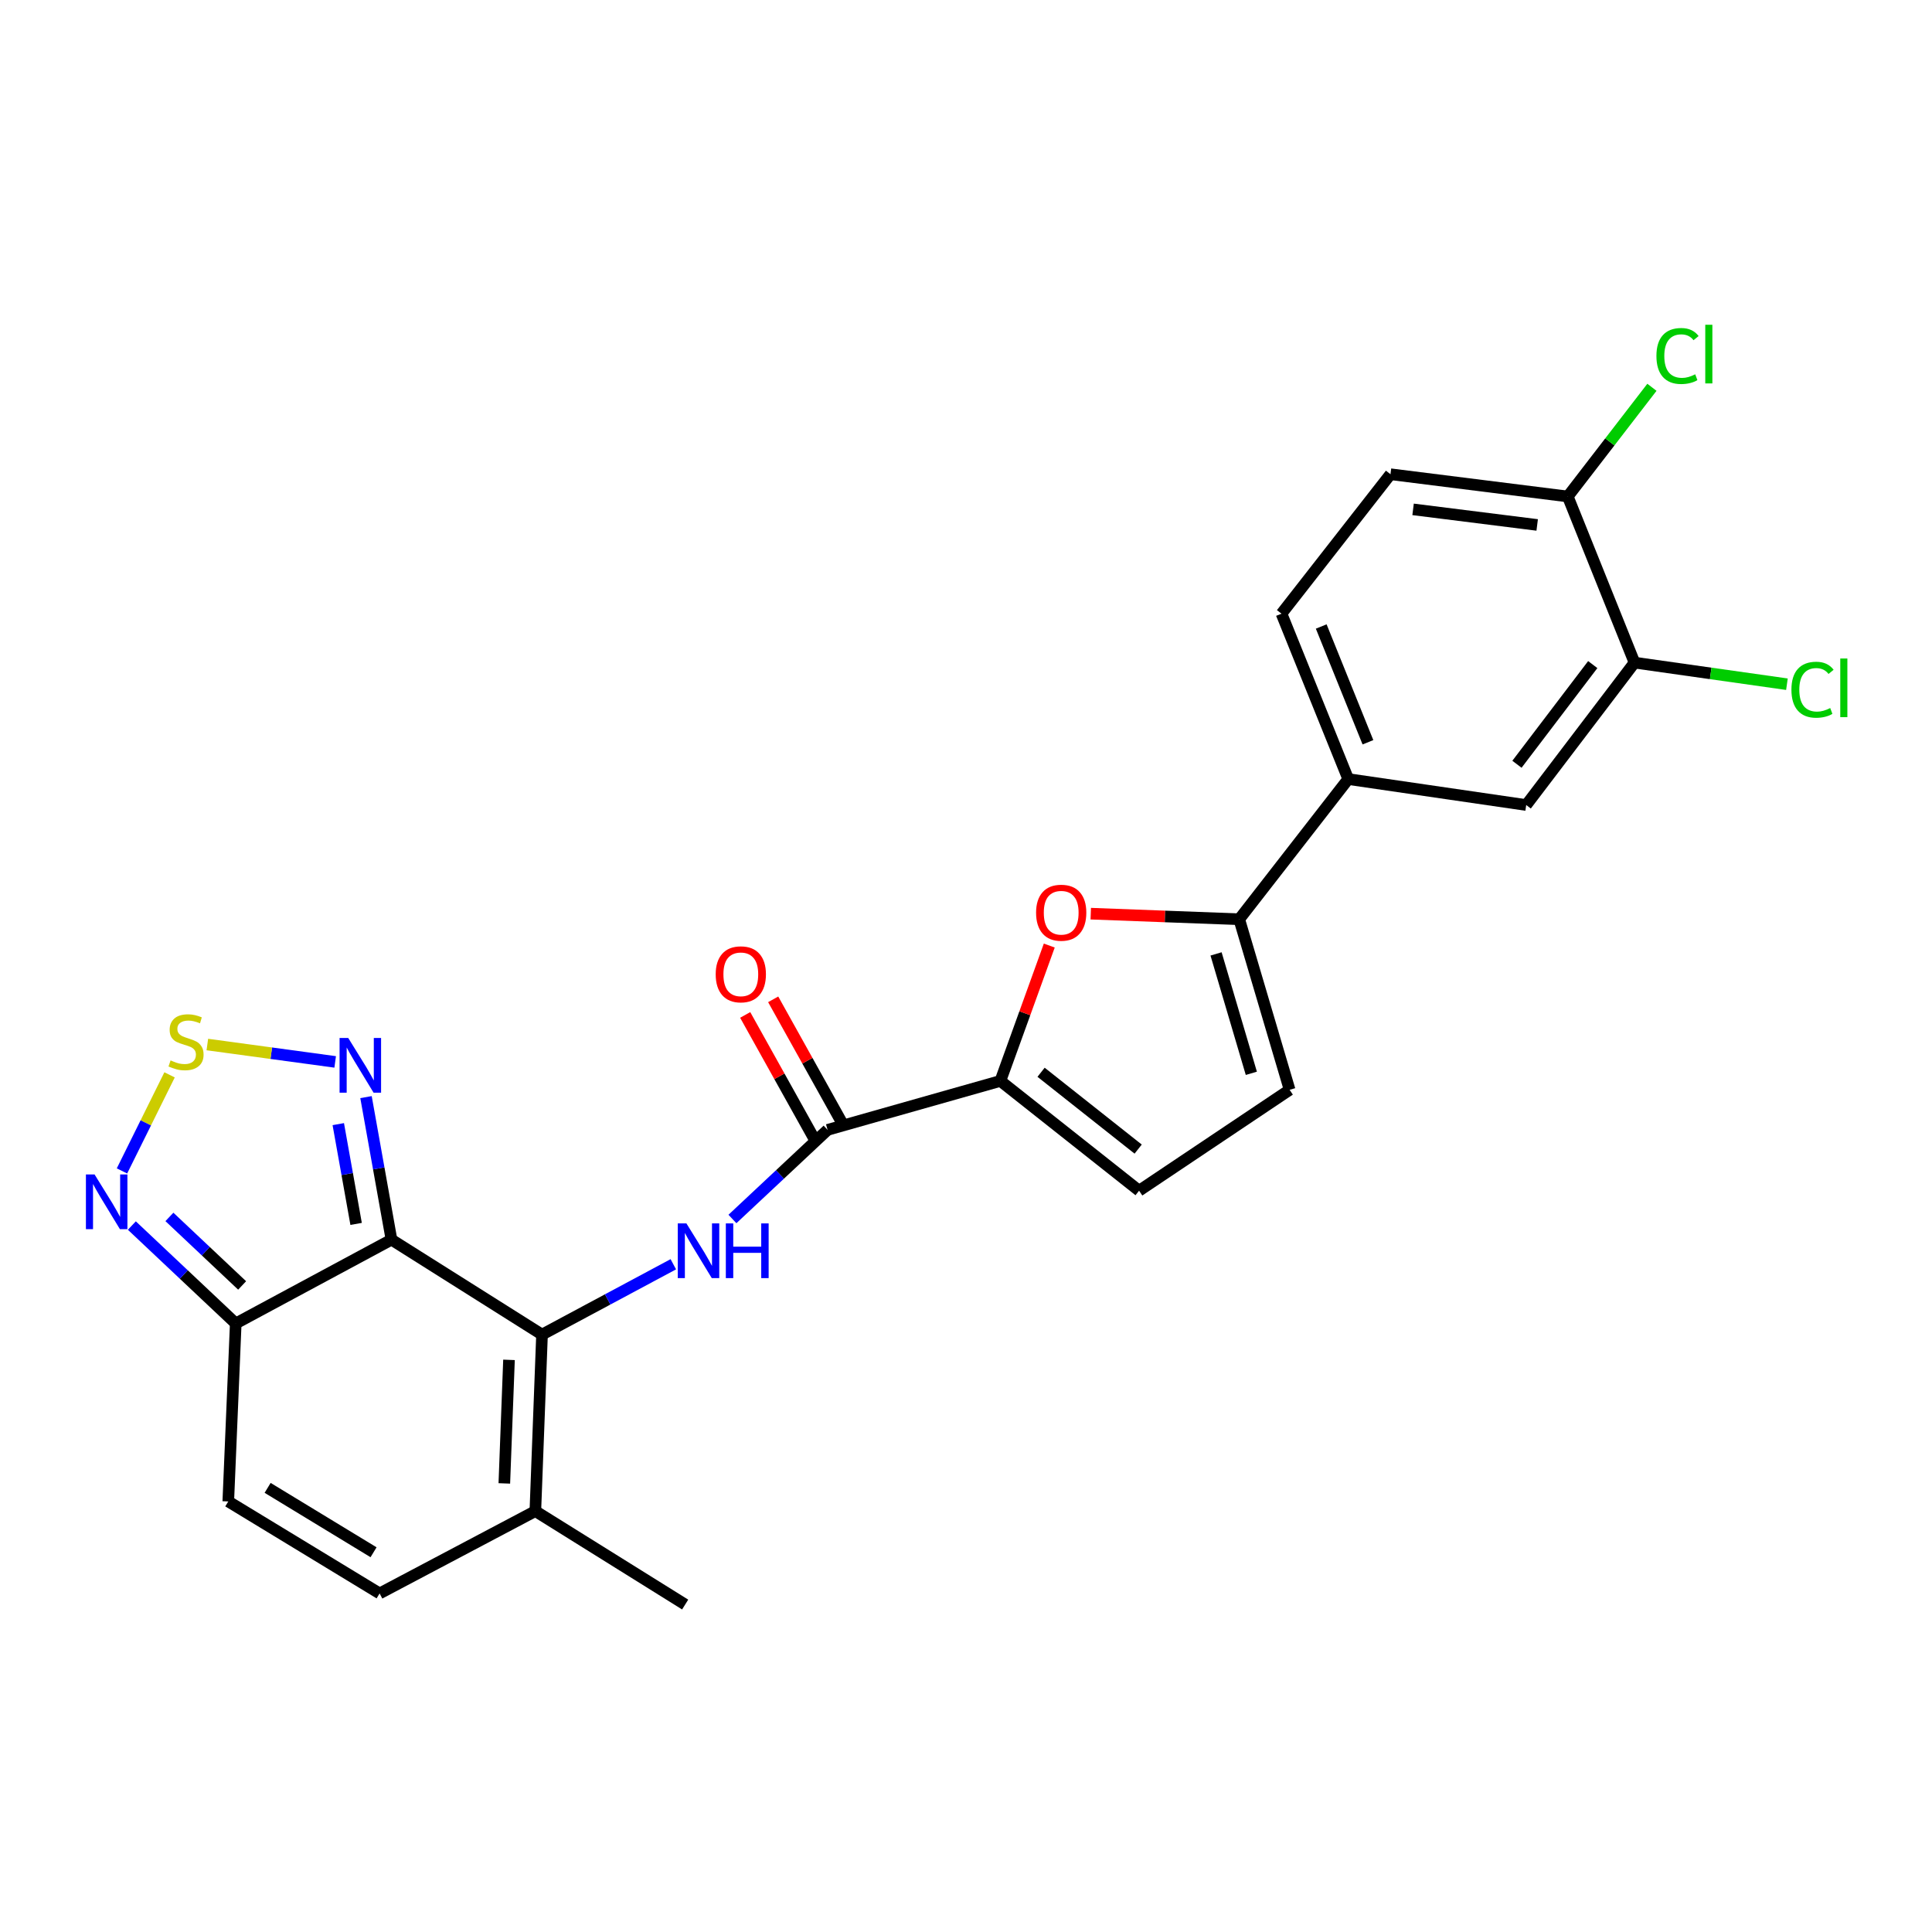 <?xml version='1.0' encoding='iso-8859-1'?>
<svg version='1.1' baseProfile='full'
              xmlns='http://www.w3.org/2000/svg'
                      xmlns:rdkit='http://www.rdkit.org/xml'
                      xmlns:xlink='http://www.w3.org/1999/xlink'
                  xml:space='preserve'
width='1000px' height='1000px' viewBox='0 0 1000 1000'>
<!-- END OF HEADER -->
<rect style='opacity:1.0;fill:#FFFFFF;stroke:none' width='1000' height='1000' x='0' y='0'> </rect>
<path class='bond-0' d='M 202.629,641.643 L 280.55,690.786' style='fill:none;fill-rule:evenodd;stroke:#000000;stroke-width:6px;stroke-linecap:butt;stroke-linejoin:miter;stroke-opacity:1' />
<path class='bond-2' d='M 202.629,641.643 L 122.018,685.017' style='fill:none;fill-rule:evenodd;stroke:#000000;stroke-width:6px;stroke-linecap:butt;stroke-linejoin:miter;stroke-opacity:1' />
<path class='bond-6' d='M 202.629,641.643 L 196.037,604.753' style='fill:none;fill-rule:evenodd;stroke:#000000;stroke-width:6px;stroke-linecap:butt;stroke-linejoin:miter;stroke-opacity:1' />
<path class='bond-6' d='M 196.037,604.753 L 189.444,567.863' style='fill:none;fill-rule:evenodd;stroke:#0000FF;stroke-width:6px;stroke-linecap:butt;stroke-linejoin:miter;stroke-opacity:1' />
<path class='bond-6' d='M 184.324,633.494 L 179.709,607.671' style='fill:none;fill-rule:evenodd;stroke:#000000;stroke-width:6px;stroke-linecap:butt;stroke-linejoin:miter;stroke-opacity:1' />
<path class='bond-6' d='M 179.709,607.671 L 175.094,581.848' style='fill:none;fill-rule:evenodd;stroke:#0000FF;stroke-width:6px;stroke-linecap:butt;stroke-linejoin:miter;stroke-opacity:1' />
<path class='bond-1' d='M 280.55,690.786 L 314.531,672.582' style='fill:none;fill-rule:evenodd;stroke:#000000;stroke-width:6px;stroke-linecap:butt;stroke-linejoin:miter;stroke-opacity:1' />
<path class='bond-1' d='M 314.531,672.582 L 348.512,654.378' style='fill:none;fill-rule:evenodd;stroke:#0000FF;stroke-width:6px;stroke-linecap:butt;stroke-linejoin:miter;stroke-opacity:1' />
<path class='bond-10' d='M 280.55,690.786 L 277.095,782.142' style='fill:none;fill-rule:evenodd;stroke:#000000;stroke-width:6px;stroke-linecap:butt;stroke-linejoin:miter;stroke-opacity:1' />
<path class='bond-10' d='M 263.457,703.862 L 261.038,767.812' style='fill:none;fill-rule:evenodd;stroke:#000000;stroke-width:6px;stroke-linecap:butt;stroke-linejoin:miter;stroke-opacity:1' />
<path class='bond-5' d='M 379.109,630.945 L 403.733,607.88' style='fill:none;fill-rule:evenodd;stroke:#0000FF;stroke-width:6px;stroke-linecap:butt;stroke-linejoin:miter;stroke-opacity:1' />
<path class='bond-5' d='M 403.733,607.88 L 428.356,584.815' style='fill:none;fill-rule:evenodd;stroke:#000000;stroke-width:6px;stroke-linecap:butt;stroke-linejoin:miter;stroke-opacity:1' />
<path class='bond-9' d='M 122.018,685.017 L 95.132,659.681' style='fill:none;fill-rule:evenodd;stroke:#000000;stroke-width:6px;stroke-linecap:butt;stroke-linejoin:miter;stroke-opacity:1' />
<path class='bond-9' d='M 95.132,659.681 L 68.245,634.345' style='fill:none;fill-rule:evenodd;stroke:#0000FF;stroke-width:6px;stroke-linecap:butt;stroke-linejoin:miter;stroke-opacity:1' />
<path class='bond-9' d='M 125.328,665.345 L 106.507,647.61' style='fill:none;fill-rule:evenodd;stroke:#000000;stroke-width:6px;stroke-linecap:butt;stroke-linejoin:miter;stroke-opacity:1' />
<path class='bond-9' d='M 106.507,647.61 L 87.687,629.874' style='fill:none;fill-rule:evenodd;stroke:#0000FF;stroke-width:6px;stroke-linecap:butt;stroke-linejoin:miter;stroke-opacity:1' />
<path class='bond-13' d='M 122.018,685.017 L 118.157,777.148' style='fill:none;fill-rule:evenodd;stroke:#000000;stroke-width:6px;stroke-linecap:butt;stroke-linejoin:miter;stroke-opacity:1' />
<path class='bond-3' d='M 517.796,559.484 L 428.356,584.815' style='fill:none;fill-rule:evenodd;stroke:#000000;stroke-width:6px;stroke-linecap:butt;stroke-linejoin:miter;stroke-opacity:1' />
<path class='bond-4' d='M 517.796,559.484 L 530.451,524.449' style='fill:none;fill-rule:evenodd;stroke:#000000;stroke-width:6px;stroke-linecap:butt;stroke-linejoin:miter;stroke-opacity:1' />
<path class='bond-4' d='M 530.451,524.449 L 543.105,489.415' style='fill:none;fill-rule:evenodd;stroke:#FF0000;stroke-width:6px;stroke-linecap:butt;stroke-linejoin:miter;stroke-opacity:1' />
<path class='bond-11' d='M 517.796,559.484 L 589.589,616.302' style='fill:none;fill-rule:evenodd;stroke:#000000;stroke-width:6px;stroke-linecap:butt;stroke-linejoin:miter;stroke-opacity:1' />
<path class='bond-11' d='M 538.858,555 L 589.113,594.773' style='fill:none;fill-rule:evenodd;stroke:#000000;stroke-width:6px;stroke-linecap:butt;stroke-linejoin:miter;stroke-opacity:1' />
<path class='bond-8' d='M 564.579,472.913 L 603.001,474.354' style='fill:none;fill-rule:evenodd;stroke:#FF0000;stroke-width:6px;stroke-linecap:butt;stroke-linejoin:miter;stroke-opacity:1' />
<path class='bond-8' d='M 603.001,474.354 L 641.422,475.794' style='fill:none;fill-rule:evenodd;stroke:#000000;stroke-width:6px;stroke-linecap:butt;stroke-linejoin:miter;stroke-opacity:1' />
<path class='bond-19' d='M 435.601,580.778 L 417.9,549.015' style='fill:none;fill-rule:evenodd;stroke:#000000;stroke-width:6px;stroke-linecap:butt;stroke-linejoin:miter;stroke-opacity:1' />
<path class='bond-19' d='M 417.9,549.015 L 400.199,517.252' style='fill:none;fill-rule:evenodd;stroke:#FF0000;stroke-width:6px;stroke-linecap:butt;stroke-linejoin:miter;stroke-opacity:1' />
<path class='bond-19' d='M 421.112,588.852 L 403.411,557.089' style='fill:none;fill-rule:evenodd;stroke:#000000;stroke-width:6px;stroke-linecap:butt;stroke-linejoin:miter;stroke-opacity:1' />
<path class='bond-19' d='M 403.411,557.089 L 385.71,525.326' style='fill:none;fill-rule:evenodd;stroke:#FF0000;stroke-width:6px;stroke-linecap:butt;stroke-linejoin:miter;stroke-opacity:1' />
<path class='bond-7' d='M 173.487,549.642 L 140.403,545.144' style='fill:none;fill-rule:evenodd;stroke:#0000FF;stroke-width:6px;stroke-linecap:butt;stroke-linejoin:miter;stroke-opacity:1' />
<path class='bond-7' d='M 140.403,545.144 L 107.318,540.646' style='fill:none;fill-rule:evenodd;stroke:#CCCC00;stroke-width:6px;stroke-linecap:butt;stroke-linejoin:miter;stroke-opacity:1' />
<path class='bond-25' d='M 87.772,556.34 L 75.453,581.204' style='fill:none;fill-rule:evenodd;stroke:#CCCC00;stroke-width:6px;stroke-linecap:butt;stroke-linejoin:miter;stroke-opacity:1' />
<path class='bond-25' d='M 75.453,581.204 L 63.134,606.068' style='fill:none;fill-rule:evenodd;stroke:#0000FF;stroke-width:6px;stroke-linecap:butt;stroke-linejoin:miter;stroke-opacity:1' />
<path class='bond-15' d='M 641.422,475.794 L 697.845,403.246' style='fill:none;fill-rule:evenodd;stroke:#000000;stroke-width:6px;stroke-linecap:butt;stroke-linejoin:miter;stroke-opacity:1' />
<path class='bond-27' d='M 641.422,475.794 L 667.509,564.091' style='fill:none;fill-rule:evenodd;stroke:#000000;stroke-width:6px;stroke-linecap:butt;stroke-linejoin:miter;stroke-opacity:1' />
<path class='bond-27' d='M 629.428,493.739 L 647.689,555.546' style='fill:none;fill-rule:evenodd;stroke:#000000;stroke-width:6px;stroke-linecap:butt;stroke-linejoin:miter;stroke-opacity:1' />
<path class='bond-24' d='M 277.095,782.142 L 354.638,830.511' style='fill:none;fill-rule:evenodd;stroke:#000000;stroke-width:6px;stroke-linecap:butt;stroke-linejoin:miter;stroke-opacity:1' />
<path class='bond-26' d='M 277.095,782.142 L 196.483,824.761' style='fill:none;fill-rule:evenodd;stroke:#000000;stroke-width:6px;stroke-linecap:butt;stroke-linejoin:miter;stroke-opacity:1' />
<path class='bond-12' d='M 589.589,616.302 L 667.509,564.091' style='fill:none;fill-rule:evenodd;stroke:#000000;stroke-width:6px;stroke-linecap:butt;stroke-linejoin:miter;stroke-opacity:1' />
<path class='bond-14' d='M 118.157,777.148 L 196.483,824.761' style='fill:none;fill-rule:evenodd;stroke:#000000;stroke-width:6px;stroke-linecap:butt;stroke-linejoin:miter;stroke-opacity:1' />
<path class='bond-14' d='M 138.522,770.116 L 193.35,803.445' style='fill:none;fill-rule:evenodd;stroke:#000000;stroke-width:6px;stroke-linecap:butt;stroke-linejoin:miter;stroke-opacity:1' />
<path class='bond-17' d='M 697.845,403.246 L 789.965,416.681' style='fill:none;fill-rule:evenodd;stroke:#000000;stroke-width:6px;stroke-linecap:butt;stroke-linejoin:miter;stroke-opacity:1' />
<path class='bond-20' d='M 697.845,403.246 L 663.298,317.64' style='fill:none;fill-rule:evenodd;stroke:#000000;stroke-width:6px;stroke-linecap:butt;stroke-linejoin:miter;stroke-opacity:1' />
<path class='bond-20' d='M 708.044,384.198 L 683.862,324.274' style='fill:none;fill-rule:evenodd;stroke:#000000;stroke-width:6px;stroke-linecap:butt;stroke-linejoin:miter;stroke-opacity:1' />
<path class='bond-16' d='M 846.019,342.972 L 789.965,416.681' style='fill:none;fill-rule:evenodd;stroke:#000000;stroke-width:6px;stroke-linecap:butt;stroke-linejoin:miter;stroke-opacity:1' />
<path class='bond-16' d='M 824.409,343.988 L 785.171,395.584' style='fill:none;fill-rule:evenodd;stroke:#000000;stroke-width:6px;stroke-linecap:butt;stroke-linejoin:miter;stroke-opacity:1' />
<path class='bond-22' d='M 846.019,342.972 L 885.466,348.558' style='fill:none;fill-rule:evenodd;stroke:#000000;stroke-width:6px;stroke-linecap:butt;stroke-linejoin:miter;stroke-opacity:1' />
<path class='bond-22' d='M 885.466,348.558 L 924.912,354.144' style='fill:none;fill-rule:evenodd;stroke:#00CC00;stroke-width:6px;stroke-linecap:butt;stroke-linejoin:miter;stroke-opacity:1' />
<path class='bond-28' d='M 846.019,342.972 L 811.473,256.979' style='fill:none;fill-rule:evenodd;stroke:#000000;stroke-width:6px;stroke-linecap:butt;stroke-linejoin:miter;stroke-opacity:1' />
<path class='bond-18' d='M 811.473,256.979 L 719.711,245.46' style='fill:none;fill-rule:evenodd;stroke:#000000;stroke-width:6px;stroke-linecap:butt;stroke-linejoin:miter;stroke-opacity:1' />
<path class='bond-18' d='M 795.643,271.708 L 731.41,263.645' style='fill:none;fill-rule:evenodd;stroke:#000000;stroke-width:6px;stroke-linecap:butt;stroke-linejoin:miter;stroke-opacity:1' />
<path class='bond-23' d='M 811.473,256.979 L 833.255,228.721' style='fill:none;fill-rule:evenodd;stroke:#000000;stroke-width:6px;stroke-linecap:butt;stroke-linejoin:miter;stroke-opacity:1' />
<path class='bond-23' d='M 833.255,228.721 L 855.036,200.463' style='fill:none;fill-rule:evenodd;stroke:#00CC00;stroke-width:6px;stroke-linecap:butt;stroke-linejoin:miter;stroke-opacity:1' />
<path class='bond-21' d='M 663.298,317.64 L 719.711,245.46' style='fill:none;fill-rule:evenodd;stroke:#000000;stroke-width:6px;stroke-linecap:butt;stroke-linejoin:miter;stroke-opacity:1' />
<path  class='atom-2' d='M 355.289 633.233
L 364.569 648.233
Q 365.489 649.713, 366.969 652.393
Q 368.449 655.073, 368.529 655.233
L 368.529 633.233
L 372.289 633.233
L 372.289 661.553
L 368.409 661.553
L 358.449 645.153
Q 357.289 643.233, 356.049 641.033
Q 354.849 638.833, 354.489 638.153
L 354.489 661.553
L 350.809 661.553
L 350.809 633.233
L 355.289 633.233
' fill='#0000FF'/>
<path  class='atom-2' d='M 375.689 633.233
L 379.529 633.233
L 379.529 645.273
L 394.009 645.273
L 394.009 633.233
L 397.849 633.233
L 397.849 661.553
L 394.009 661.553
L 394.009 648.473
L 379.529 648.473
L 379.529 661.553
L 375.689 661.553
L 375.689 633.233
' fill='#0000FF'/>
<path  class='atom-5' d='M 536.274 472.419
Q 536.274 465.619, 539.634 461.819
Q 542.994 458.019, 549.274 458.019
Q 555.554 458.019, 558.914 461.819
Q 562.274 465.619, 562.274 472.419
Q 562.274 479.299, 558.874 483.219
Q 555.474 487.099, 549.274 487.099
Q 543.034 487.099, 539.634 483.219
Q 536.274 479.339, 536.274 472.419
M 549.274 483.899
Q 553.594 483.899, 555.914 481.019
Q 558.274 478.099, 558.274 472.419
Q 558.274 466.859, 555.914 464.059
Q 553.594 461.219, 549.274 461.219
Q 544.954 461.219, 542.594 464.019
Q 540.274 466.819, 540.274 472.419
Q 540.274 478.139, 542.594 481.019
Q 544.954 483.899, 549.274 483.899
' fill='#FF0000'/>
<path  class='atom-7' d='M 180.243 537.251
L 189.523 552.251
Q 190.443 553.731, 191.923 556.411
Q 193.403 559.091, 193.483 559.251
L 193.483 537.251
L 197.243 537.251
L 197.243 565.571
L 193.363 565.571
L 183.403 549.171
Q 182.243 547.251, 181.003 545.051
Q 179.803 542.851, 179.443 542.171
L 179.443 565.571
L 175.763 565.571
L 175.763 537.251
L 180.243 537.251
' fill='#0000FF'/>
<path  class='atom-8' d='M 88.29 548.866
Q 88.61 548.986, 89.93 549.546
Q 91.25 550.106, 92.69 550.466
Q 94.17 550.786, 95.61 550.786
Q 98.29 550.786, 99.85 549.506
Q 101.41 548.186, 101.41 545.906
Q 101.41 544.346, 100.61 543.386
Q 99.85 542.426, 98.65 541.906
Q 97.45 541.386, 95.45 540.786
Q 92.93 540.026, 91.41 539.306
Q 89.93 538.586, 88.85 537.066
Q 87.81 535.546, 87.81 532.986
Q 87.81 529.426, 90.21 527.226
Q 92.65 525.026, 97.45 525.026
Q 100.73 525.026, 104.45 526.586
L 103.53 529.666
Q 100.13 528.266, 97.57 528.266
Q 94.81 528.266, 93.29 529.426
Q 91.77 530.546, 91.81 532.506
Q 91.81 534.026, 92.57 534.946
Q 93.37 535.866, 94.49 536.386
Q 95.65 536.906, 97.57 537.506
Q 100.13 538.306, 101.65 539.106
Q 103.17 539.906, 104.25 541.546
Q 105.37 543.146, 105.37 545.906
Q 105.37 549.826, 102.73 551.946
Q 100.13 554.026, 95.77 554.026
Q 93.25 554.026, 91.33 553.466
Q 89.45 552.946, 87.21 552.026
L 88.29 548.866
' fill='#CCCC00'/>
<path  class='atom-10' d='M 48.95 607.902
L 58.23 622.902
Q 59.15 624.382, 60.63 627.062
Q 62.11 629.742, 62.19 629.902
L 62.19 607.902
L 65.95 607.902
L 65.95 636.222
L 62.07 636.222
L 52.11 619.822
Q 50.95 617.902, 49.71 615.702
Q 48.51 613.502, 48.15 612.822
L 48.15 636.222
L 44.47 636.222
L 44.47 607.902
L 48.95 607.902
' fill='#0000FF'/>
<path  class='atom-20' d='M 370.443 504.302
Q 370.443 497.502, 373.803 493.702
Q 377.163 489.902, 383.443 489.902
Q 389.723 489.902, 393.083 493.702
Q 396.443 497.502, 396.443 504.302
Q 396.443 511.182, 393.043 515.102
Q 389.643 518.982, 383.443 518.982
Q 377.203 518.982, 373.803 515.102
Q 370.443 511.222, 370.443 504.302
M 383.443 515.782
Q 387.763 515.782, 390.083 512.902
Q 392.443 509.982, 392.443 504.302
Q 392.443 498.742, 390.083 495.942
Q 387.763 493.102, 383.443 493.102
Q 379.123 493.102, 376.763 495.902
Q 374.443 498.702, 374.443 504.302
Q 374.443 510.022, 376.763 512.902
Q 379.123 515.782, 383.443 515.782
' fill='#FF0000'/>
<path  class='atom-23' d='M 927.239 357
Q 927.239 349.96, 930.519 346.28
Q 933.839 342.56, 940.119 342.56
Q 945.959 342.56, 949.079 346.68
L 946.439 348.84
Q 944.159 345.84, 940.119 345.84
Q 935.839 345.84, 933.559 348.72
Q 931.319 351.56, 931.319 357
Q 931.319 362.6, 933.639 365.48
Q 935.999 368.36, 940.559 368.36
Q 943.679 368.36, 947.319 366.48
L 948.439 369.48
Q 946.959 370.44, 944.719 371
Q 942.479 371.56, 939.999 371.56
Q 933.839 371.56, 930.519 367.8
Q 927.239 364.04, 927.239 357
' fill='#00CC00'/>
<path  class='atom-23' d='M 952.519 340.84
L 956.199 340.84
L 956.199 371.2
L 952.519 371.2
L 952.519 340.84
' fill='#00CC00'/>
<path  class='atom-24' d='M 857.362 184.258
Q 857.362 177.218, 860.642 173.538
Q 863.962 169.818, 870.242 169.818
Q 876.082 169.818, 879.202 173.938
L 876.562 176.098
Q 874.282 173.098, 870.242 173.098
Q 865.962 173.098, 863.682 175.978
Q 861.442 178.818, 861.442 184.258
Q 861.442 189.858, 863.762 192.738
Q 866.122 195.618, 870.682 195.618
Q 873.802 195.618, 877.442 193.738
L 878.562 196.738
Q 877.082 197.698, 874.842 198.258
Q 872.602 198.818, 870.122 198.818
Q 863.962 198.818, 860.642 195.058
Q 857.362 191.298, 857.362 184.258
' fill='#00CC00'/>
<path  class='atom-24' d='M 882.642 168.098
L 886.322 168.098
L 886.322 198.458
L 882.642 198.458
L 882.642 168.098
' fill='#00CC00'/>
</svg>
